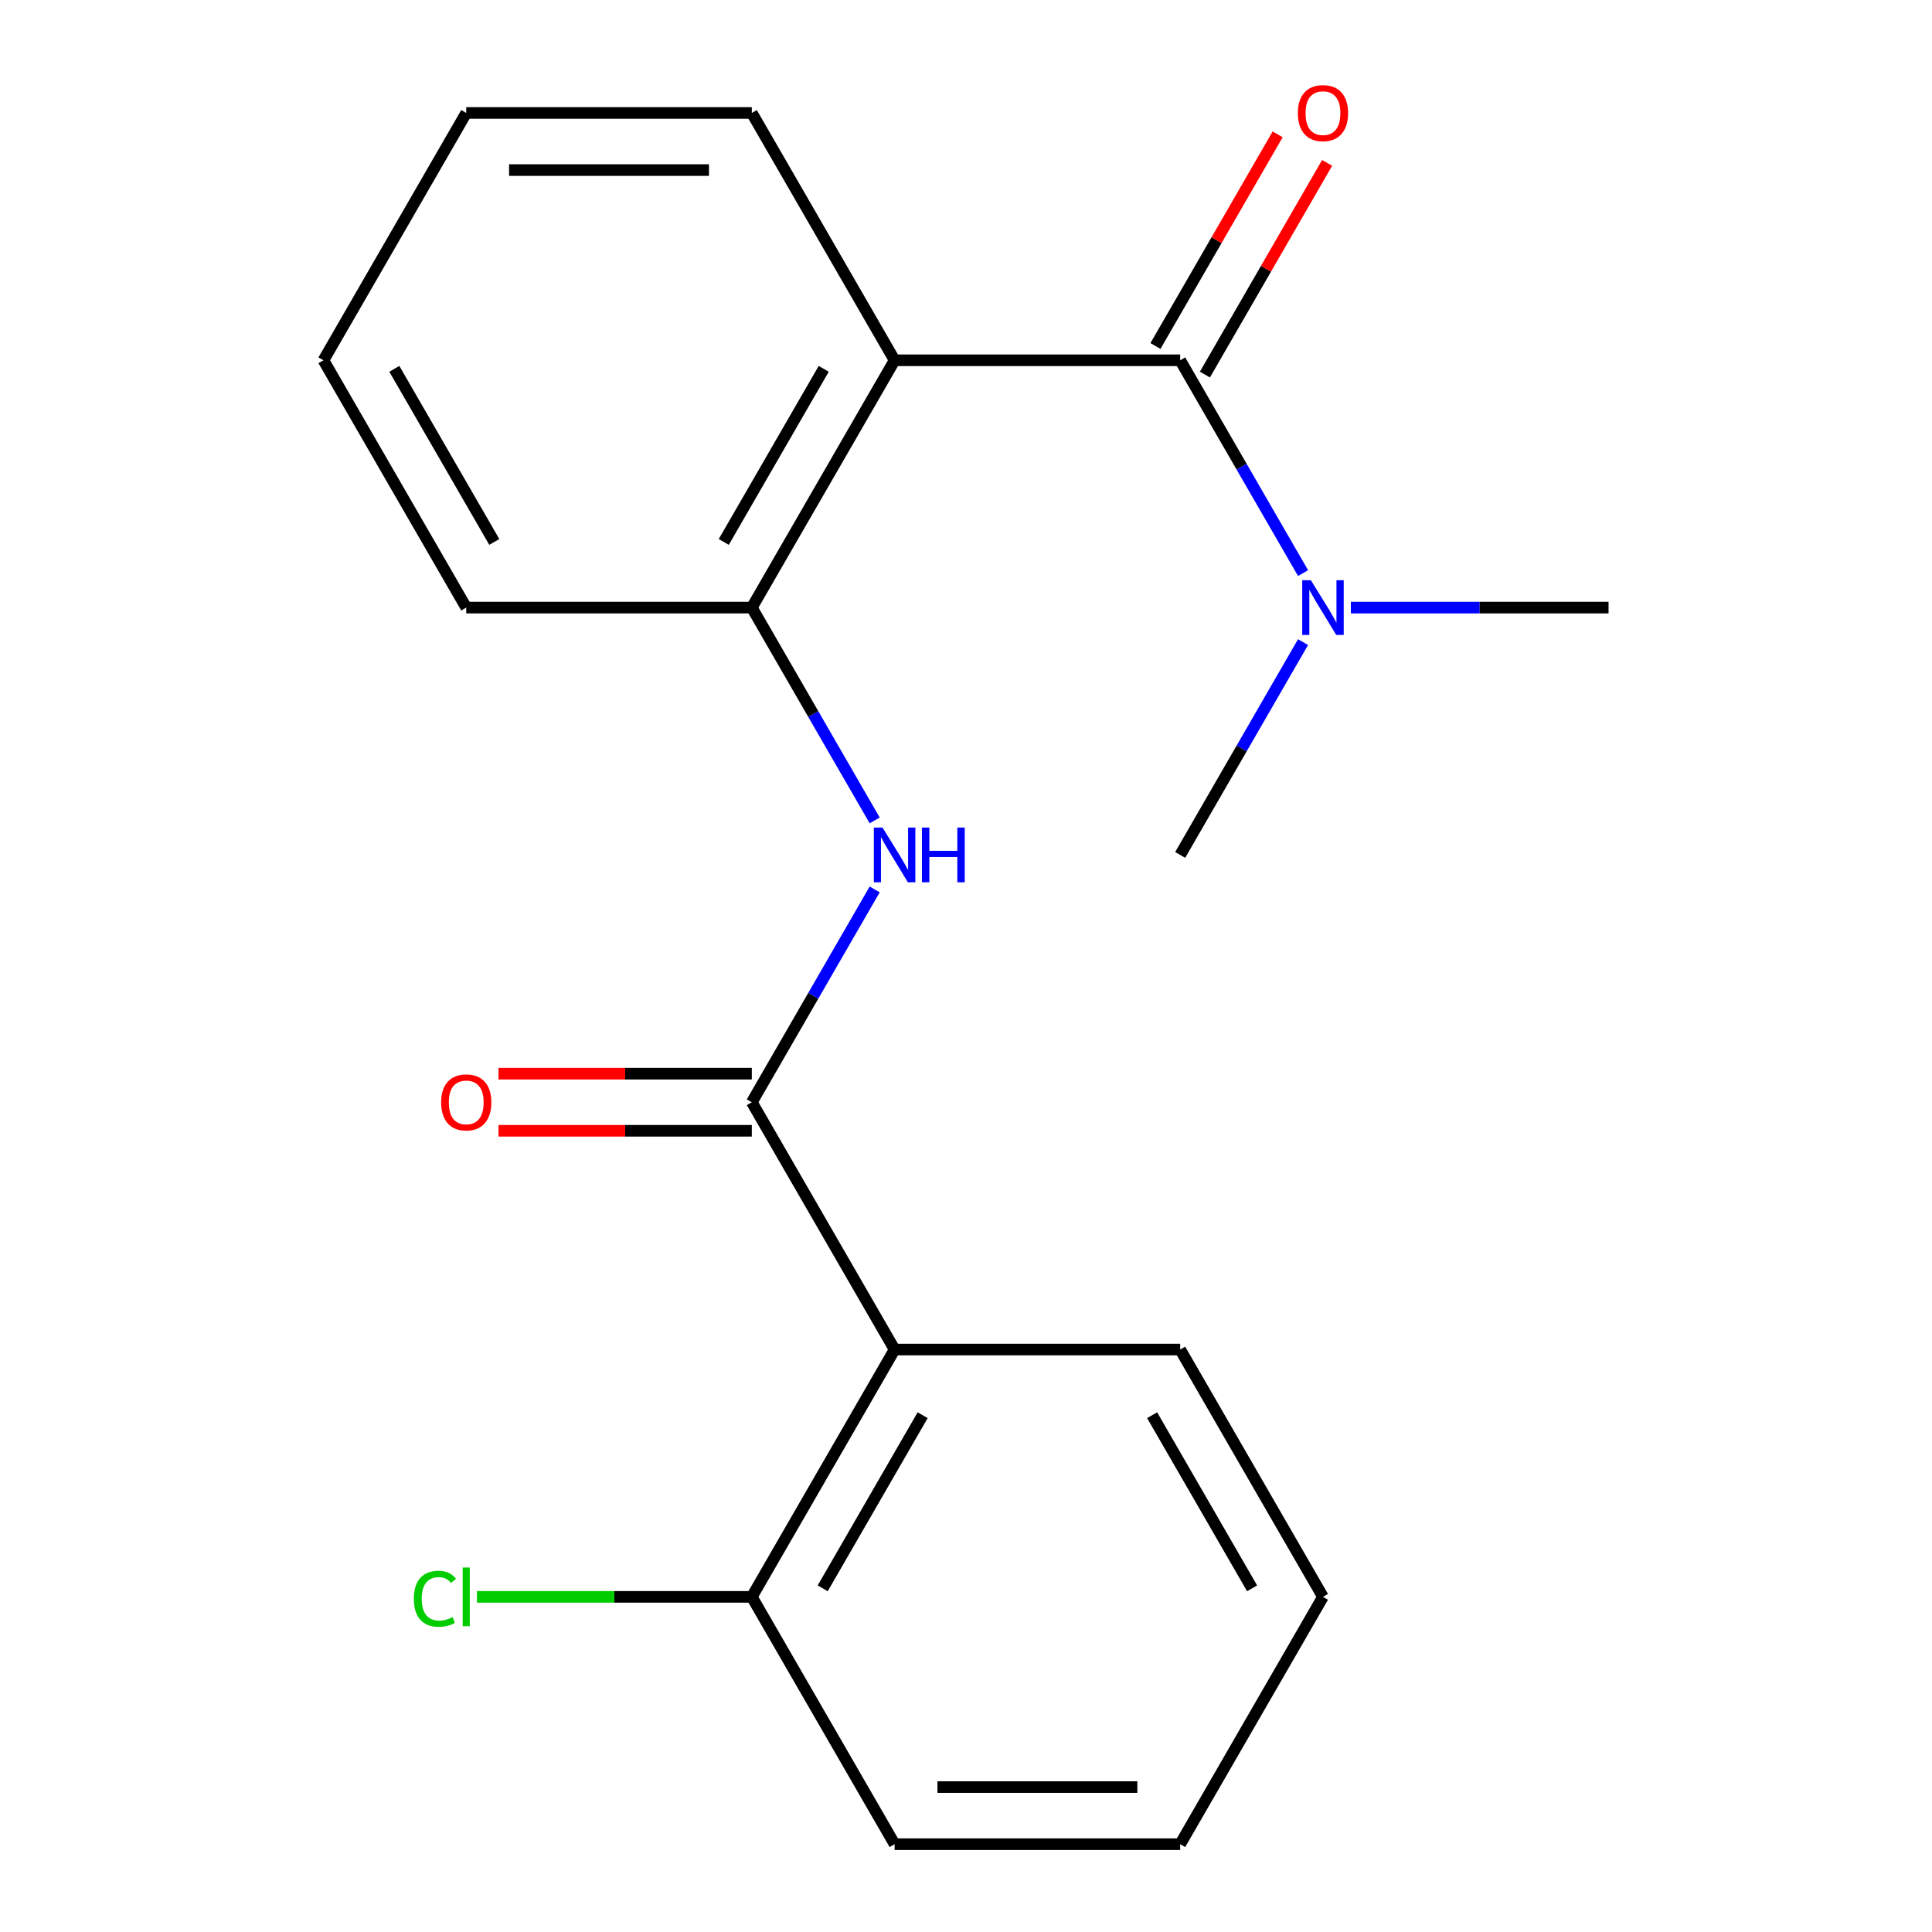 <?xml version='1.0' encoding='iso-8859-1'?>
<svg version='1.1' baseProfile='full'
              xmlns='http://www.w3.org/2000/svg'
                      xmlns:rdkit='http://www.rdkit.org/xml'
                      xmlns:xlink='http://www.w3.org/1999/xlink'
                  xml:space='preserve'
width='1000px' height='1000px' viewBox='0 0 1000 1000'>
<!-- END OF HEADER -->
<rect style='opacity:1.0;fill:#FFFFFF;stroke:none' width='1000' height='1000' x='0' y='0'> </rect>
<path class='bond-0' d='M 463.046,186.481 L 610.861,186.481' style='fill:none;fill-rule:evenodd;stroke:#000000;stroke-width:6px;stroke-linecap:butt;stroke-linejoin:miter;stroke-opacity:1' />
<path class='bond-4' d='M 463.046,186.481 L 389.139,314.492' style='fill:none;fill-rule:evenodd;stroke:#000000;stroke-width:6px;stroke-linecap:butt;stroke-linejoin:miter;stroke-opacity:1' />
<path class='bond-4' d='M 426.358,190.901 L 374.623,280.509' style='fill:none;fill-rule:evenodd;stroke:#000000;stroke-width:6px;stroke-linecap:butt;stroke-linejoin:miter;stroke-opacity:1' />
<path class='bond-10' d='M 463.046,186.481 L 389.139,58.47' style='fill:none;fill-rule:evenodd;stroke:#000000;stroke-width:6px;stroke-linecap:butt;stroke-linejoin:miter;stroke-opacity:1' />
<path class='bond-5' d='M 610.861,186.481 L 642.66,241.559' style='fill:none;fill-rule:evenodd;stroke:#000000;stroke-width:6px;stroke-linecap:butt;stroke-linejoin:miter;stroke-opacity:1' />
<path class='bond-5' d='M 642.66,241.559 L 674.459,296.636' style='fill:none;fill-rule:evenodd;stroke:#0000FF;stroke-width:6px;stroke-linecap:butt;stroke-linejoin:miter;stroke-opacity:1' />
<path class='bond-7' d='M 623.662,193.872 L 655.288,139.094' style='fill:none;fill-rule:evenodd;stroke:#000000;stroke-width:6px;stroke-linecap:butt;stroke-linejoin:miter;stroke-opacity:1' />
<path class='bond-7' d='M 655.288,139.094 L 686.913,84.316' style='fill:none;fill-rule:evenodd;stroke:#FF0000;stroke-width:6px;stroke-linecap:butt;stroke-linejoin:miter;stroke-opacity:1' />
<path class='bond-7' d='M 598.059,179.09 L 629.685,124.312' style='fill:none;fill-rule:evenodd;stroke:#000000;stroke-width:6px;stroke-linecap:butt;stroke-linejoin:miter;stroke-opacity:1' />
<path class='bond-7' d='M 629.685,124.312 L 661.311,69.535' style='fill:none;fill-rule:evenodd;stroke:#FF0000;stroke-width:6px;stroke-linecap:butt;stroke-linejoin:miter;stroke-opacity:1' />
<path class='bond-1' d='M 389.139,570.513 L 420.939,515.435' style='fill:none;fill-rule:evenodd;stroke:#000000;stroke-width:6px;stroke-linecap:butt;stroke-linejoin:miter;stroke-opacity:1' />
<path class='bond-1' d='M 420.939,515.435 L 452.738,460.358' style='fill:none;fill-rule:evenodd;stroke:#0000FF;stroke-width:6px;stroke-linecap:butt;stroke-linejoin:miter;stroke-opacity:1' />
<path class='bond-2' d='M 389.139,570.513 L 463.046,698.524' style='fill:none;fill-rule:evenodd;stroke:#000000;stroke-width:6px;stroke-linecap:butt;stroke-linejoin:miter;stroke-opacity:1' />
<path class='bond-8' d='M 389.139,555.732 L 323.58,555.732' style='fill:none;fill-rule:evenodd;stroke:#000000;stroke-width:6px;stroke-linecap:butt;stroke-linejoin:miter;stroke-opacity:1' />
<path class='bond-8' d='M 323.58,555.732 L 258.021,555.732' style='fill:none;fill-rule:evenodd;stroke:#FF0000;stroke-width:6px;stroke-linecap:butt;stroke-linejoin:miter;stroke-opacity:1' />
<path class='bond-8' d='M 389.139,585.295 L 323.58,585.295' style='fill:none;fill-rule:evenodd;stroke:#000000;stroke-width:6px;stroke-linecap:butt;stroke-linejoin:miter;stroke-opacity:1' />
<path class='bond-8' d='M 323.58,585.295 L 258.021,585.295' style='fill:none;fill-rule:evenodd;stroke:#FF0000;stroke-width:6px;stroke-linecap:butt;stroke-linejoin:miter;stroke-opacity:1' />
<path class='bond-6' d='M 463.046,698.524 L 389.139,826.535' style='fill:none;fill-rule:evenodd;stroke:#000000;stroke-width:6px;stroke-linecap:butt;stroke-linejoin:miter;stroke-opacity:1' />
<path class='bond-6' d='M 477.563,732.507 L 425.828,822.114' style='fill:none;fill-rule:evenodd;stroke:#000000;stroke-width:6px;stroke-linecap:butt;stroke-linejoin:miter;stroke-opacity:1' />
<path class='bond-11' d='M 463.046,698.524 L 610.861,698.524' style='fill:none;fill-rule:evenodd;stroke:#000000;stroke-width:6px;stroke-linecap:butt;stroke-linejoin:miter;stroke-opacity:1' />
<path class='bond-3' d='M 452.738,424.647 L 420.939,369.569' style='fill:none;fill-rule:evenodd;stroke:#0000FF;stroke-width:6px;stroke-linecap:butt;stroke-linejoin:miter;stroke-opacity:1' />
<path class='bond-3' d='M 420.939,369.569 L 389.139,314.492' style='fill:none;fill-rule:evenodd;stroke:#000000;stroke-width:6px;stroke-linecap:butt;stroke-linejoin:miter;stroke-opacity:1' />
<path class='bond-12' d='M 389.139,314.492 L 241.325,314.492' style='fill:none;fill-rule:evenodd;stroke:#000000;stroke-width:6px;stroke-linecap:butt;stroke-linejoin:miter;stroke-opacity:1' />
<path class='bond-13' d='M 699.203,314.492 L 765.892,314.492' style='fill:none;fill-rule:evenodd;stroke:#0000FF;stroke-width:6px;stroke-linecap:butt;stroke-linejoin:miter;stroke-opacity:1' />
<path class='bond-13' d='M 765.892,314.492 L 832.582,314.492' style='fill:none;fill-rule:evenodd;stroke:#000000;stroke-width:6px;stroke-linecap:butt;stroke-linejoin:miter;stroke-opacity:1' />
<path class='bond-14' d='M 674.459,332.347 L 642.66,387.425' style='fill:none;fill-rule:evenodd;stroke:#0000FF;stroke-width:6px;stroke-linecap:butt;stroke-linejoin:miter;stroke-opacity:1' />
<path class='bond-14' d='M 642.66,387.425 L 610.861,442.502' style='fill:none;fill-rule:evenodd;stroke:#000000;stroke-width:6px;stroke-linecap:butt;stroke-linejoin:miter;stroke-opacity:1' />
<path class='bond-9' d='M 389.139,826.535 L 318,826.535' style='fill:none;fill-rule:evenodd;stroke:#000000;stroke-width:6px;stroke-linecap:butt;stroke-linejoin:miter;stroke-opacity:1' />
<path class='bond-9' d='M 318,826.535 L 246.861,826.535' style='fill:none;fill-rule:evenodd;stroke:#00CC00;stroke-width:6px;stroke-linecap:butt;stroke-linejoin:miter;stroke-opacity:1' />
<path class='bond-15' d='M 389.139,826.535 L 463.046,954.545' style='fill:none;fill-rule:evenodd;stroke:#000000;stroke-width:6px;stroke-linecap:butt;stroke-linejoin:miter;stroke-opacity:1' />
<path class='bond-16' d='M 389.139,58.47 L 241.325,58.47' style='fill:none;fill-rule:evenodd;stroke:#000000;stroke-width:6px;stroke-linecap:butt;stroke-linejoin:miter;stroke-opacity:1' />
<path class='bond-16' d='M 366.967,88.033 L 263.497,88.033' style='fill:none;fill-rule:evenodd;stroke:#000000;stroke-width:6px;stroke-linecap:butt;stroke-linejoin:miter;stroke-opacity:1' />
<path class='bond-17' d='M 610.861,698.524 L 684.768,826.535' style='fill:none;fill-rule:evenodd;stroke:#000000;stroke-width:6px;stroke-linecap:butt;stroke-linejoin:miter;stroke-opacity:1' />
<path class='bond-17' d='M 596.344,732.507 L 648.079,822.114' style='fill:none;fill-rule:evenodd;stroke:#000000;stroke-width:6px;stroke-linecap:butt;stroke-linejoin:miter;stroke-opacity:1' />
<path class='bond-20' d='M 241.325,314.492 L 167.418,186.481' style='fill:none;fill-rule:evenodd;stroke:#000000;stroke-width:6px;stroke-linecap:butt;stroke-linejoin:miter;stroke-opacity:1' />
<path class='bond-20' d='M 255.841,280.509 L 204.106,190.901' style='fill:none;fill-rule:evenodd;stroke:#000000;stroke-width:6px;stroke-linecap:butt;stroke-linejoin:miter;stroke-opacity:1' />
<path class='bond-21' d='M 463.046,954.545 L 610.861,954.545' style='fill:none;fill-rule:evenodd;stroke:#000000;stroke-width:6px;stroke-linecap:butt;stroke-linejoin:miter;stroke-opacity:1' />
<path class='bond-21' d='M 485.219,924.983 L 588.688,924.983' style='fill:none;fill-rule:evenodd;stroke:#000000;stroke-width:6px;stroke-linecap:butt;stroke-linejoin:miter;stroke-opacity:1' />
<path class='bond-18' d='M 241.325,58.47 L 167.418,186.481' style='fill:none;fill-rule:evenodd;stroke:#000000;stroke-width:6px;stroke-linecap:butt;stroke-linejoin:miter;stroke-opacity:1' />
<path class='bond-19' d='M 684.768,826.535 L 610.861,954.545' style='fill:none;fill-rule:evenodd;stroke:#000000;stroke-width:6px;stroke-linecap:butt;stroke-linejoin:miter;stroke-opacity:1' />
<path  class='atom-4' d='M 456.786 428.342
L 466.066 443.342
Q 466.986 444.822, 468.466 447.502
Q 469.946 450.182, 470.026 450.342
L 470.026 428.342
L 473.786 428.342
L 473.786 456.662
L 469.906 456.662
L 459.946 440.262
Q 458.786 438.342, 457.546 436.142
Q 456.346 433.942, 455.986 433.262
L 455.986 456.662
L 452.306 456.662
L 452.306 428.342
L 456.786 428.342
' fill='#0000FF'/>
<path  class='atom-4' d='M 477.186 428.342
L 481.026 428.342
L 481.026 440.382
L 495.506 440.382
L 495.506 428.342
L 499.346 428.342
L 499.346 456.662
L 495.506 456.662
L 495.506 443.582
L 481.026 443.582
L 481.026 456.662
L 477.186 456.662
L 477.186 428.342
' fill='#0000FF'/>
<path  class='atom-6' d='M 678.508 300.332
L 687.788 315.332
Q 688.708 316.812, 690.188 319.492
Q 691.668 322.172, 691.748 322.332
L 691.748 300.332
L 695.508 300.332
L 695.508 328.652
L 691.628 328.652
L 681.668 312.252
Q 680.508 310.332, 679.268 308.132
Q 678.068 305.932, 677.708 305.252
L 677.708 328.652
L 674.028 328.652
L 674.028 300.332
L 678.508 300.332
' fill='#0000FF'/>
<path  class='atom-8' d='M 671.768 58.55
Q 671.768 51.75, 675.128 47.95
Q 678.488 44.15, 684.768 44.15
Q 691.048 44.15, 694.408 47.95
Q 697.768 51.75, 697.768 58.55
Q 697.768 65.43, 694.368 69.35
Q 690.968 73.23, 684.768 73.23
Q 678.528 73.23, 675.128 69.35
Q 671.768 65.47, 671.768 58.55
M 684.768 70.03
Q 689.088 70.03, 691.408 67.15
Q 693.768 64.23, 693.768 58.55
Q 693.768 52.99, 691.408 50.19
Q 689.088 47.35, 684.768 47.35
Q 680.448 47.35, 678.088 50.15
Q 675.768 52.95, 675.768 58.55
Q 675.768 64.27, 678.088 67.15
Q 680.448 70.03, 684.768 70.03
' fill='#FF0000'/>
<path  class='atom-9' d='M 228.325 570.593
Q 228.325 563.793, 231.685 559.993
Q 235.045 556.193, 241.325 556.193
Q 247.605 556.193, 250.965 559.993
Q 254.325 563.793, 254.325 570.593
Q 254.325 577.473, 250.925 581.393
Q 247.525 585.273, 241.325 585.273
Q 235.085 585.273, 231.685 581.393
Q 228.325 577.513, 228.325 570.593
M 241.325 582.073
Q 245.645 582.073, 247.965 579.193
Q 250.325 576.273, 250.325 570.593
Q 250.325 565.033, 247.965 562.233
Q 245.645 559.393, 241.325 559.393
Q 237.005 559.393, 234.645 562.193
Q 232.325 564.993, 232.325 570.593
Q 232.325 576.313, 234.645 579.193
Q 237.005 582.073, 241.325 582.073
' fill='#FF0000'/>
<path  class='atom-10' d='M 214.205 827.515
Q 214.205 820.475, 217.485 816.795
Q 220.805 813.075, 227.085 813.075
Q 232.925 813.075, 236.045 817.195
L 233.405 819.355
Q 231.125 816.355, 227.085 816.355
Q 222.805 816.355, 220.525 819.235
Q 218.285 822.075, 218.285 827.515
Q 218.285 833.115, 220.605 835.995
Q 222.965 838.875, 227.525 838.875
Q 230.645 838.875, 234.285 836.995
L 235.405 839.995
Q 233.925 840.955, 231.685 841.515
Q 229.445 842.075, 226.965 842.075
Q 220.805 842.075, 217.485 838.315
Q 214.205 834.555, 214.205 827.515
' fill='#00CC00'/>
<path  class='atom-10' d='M 239.485 811.355
L 243.165 811.355
L 243.165 841.715
L 239.485 841.715
L 239.485 811.355
' fill='#00CC00'/>
</svg>
